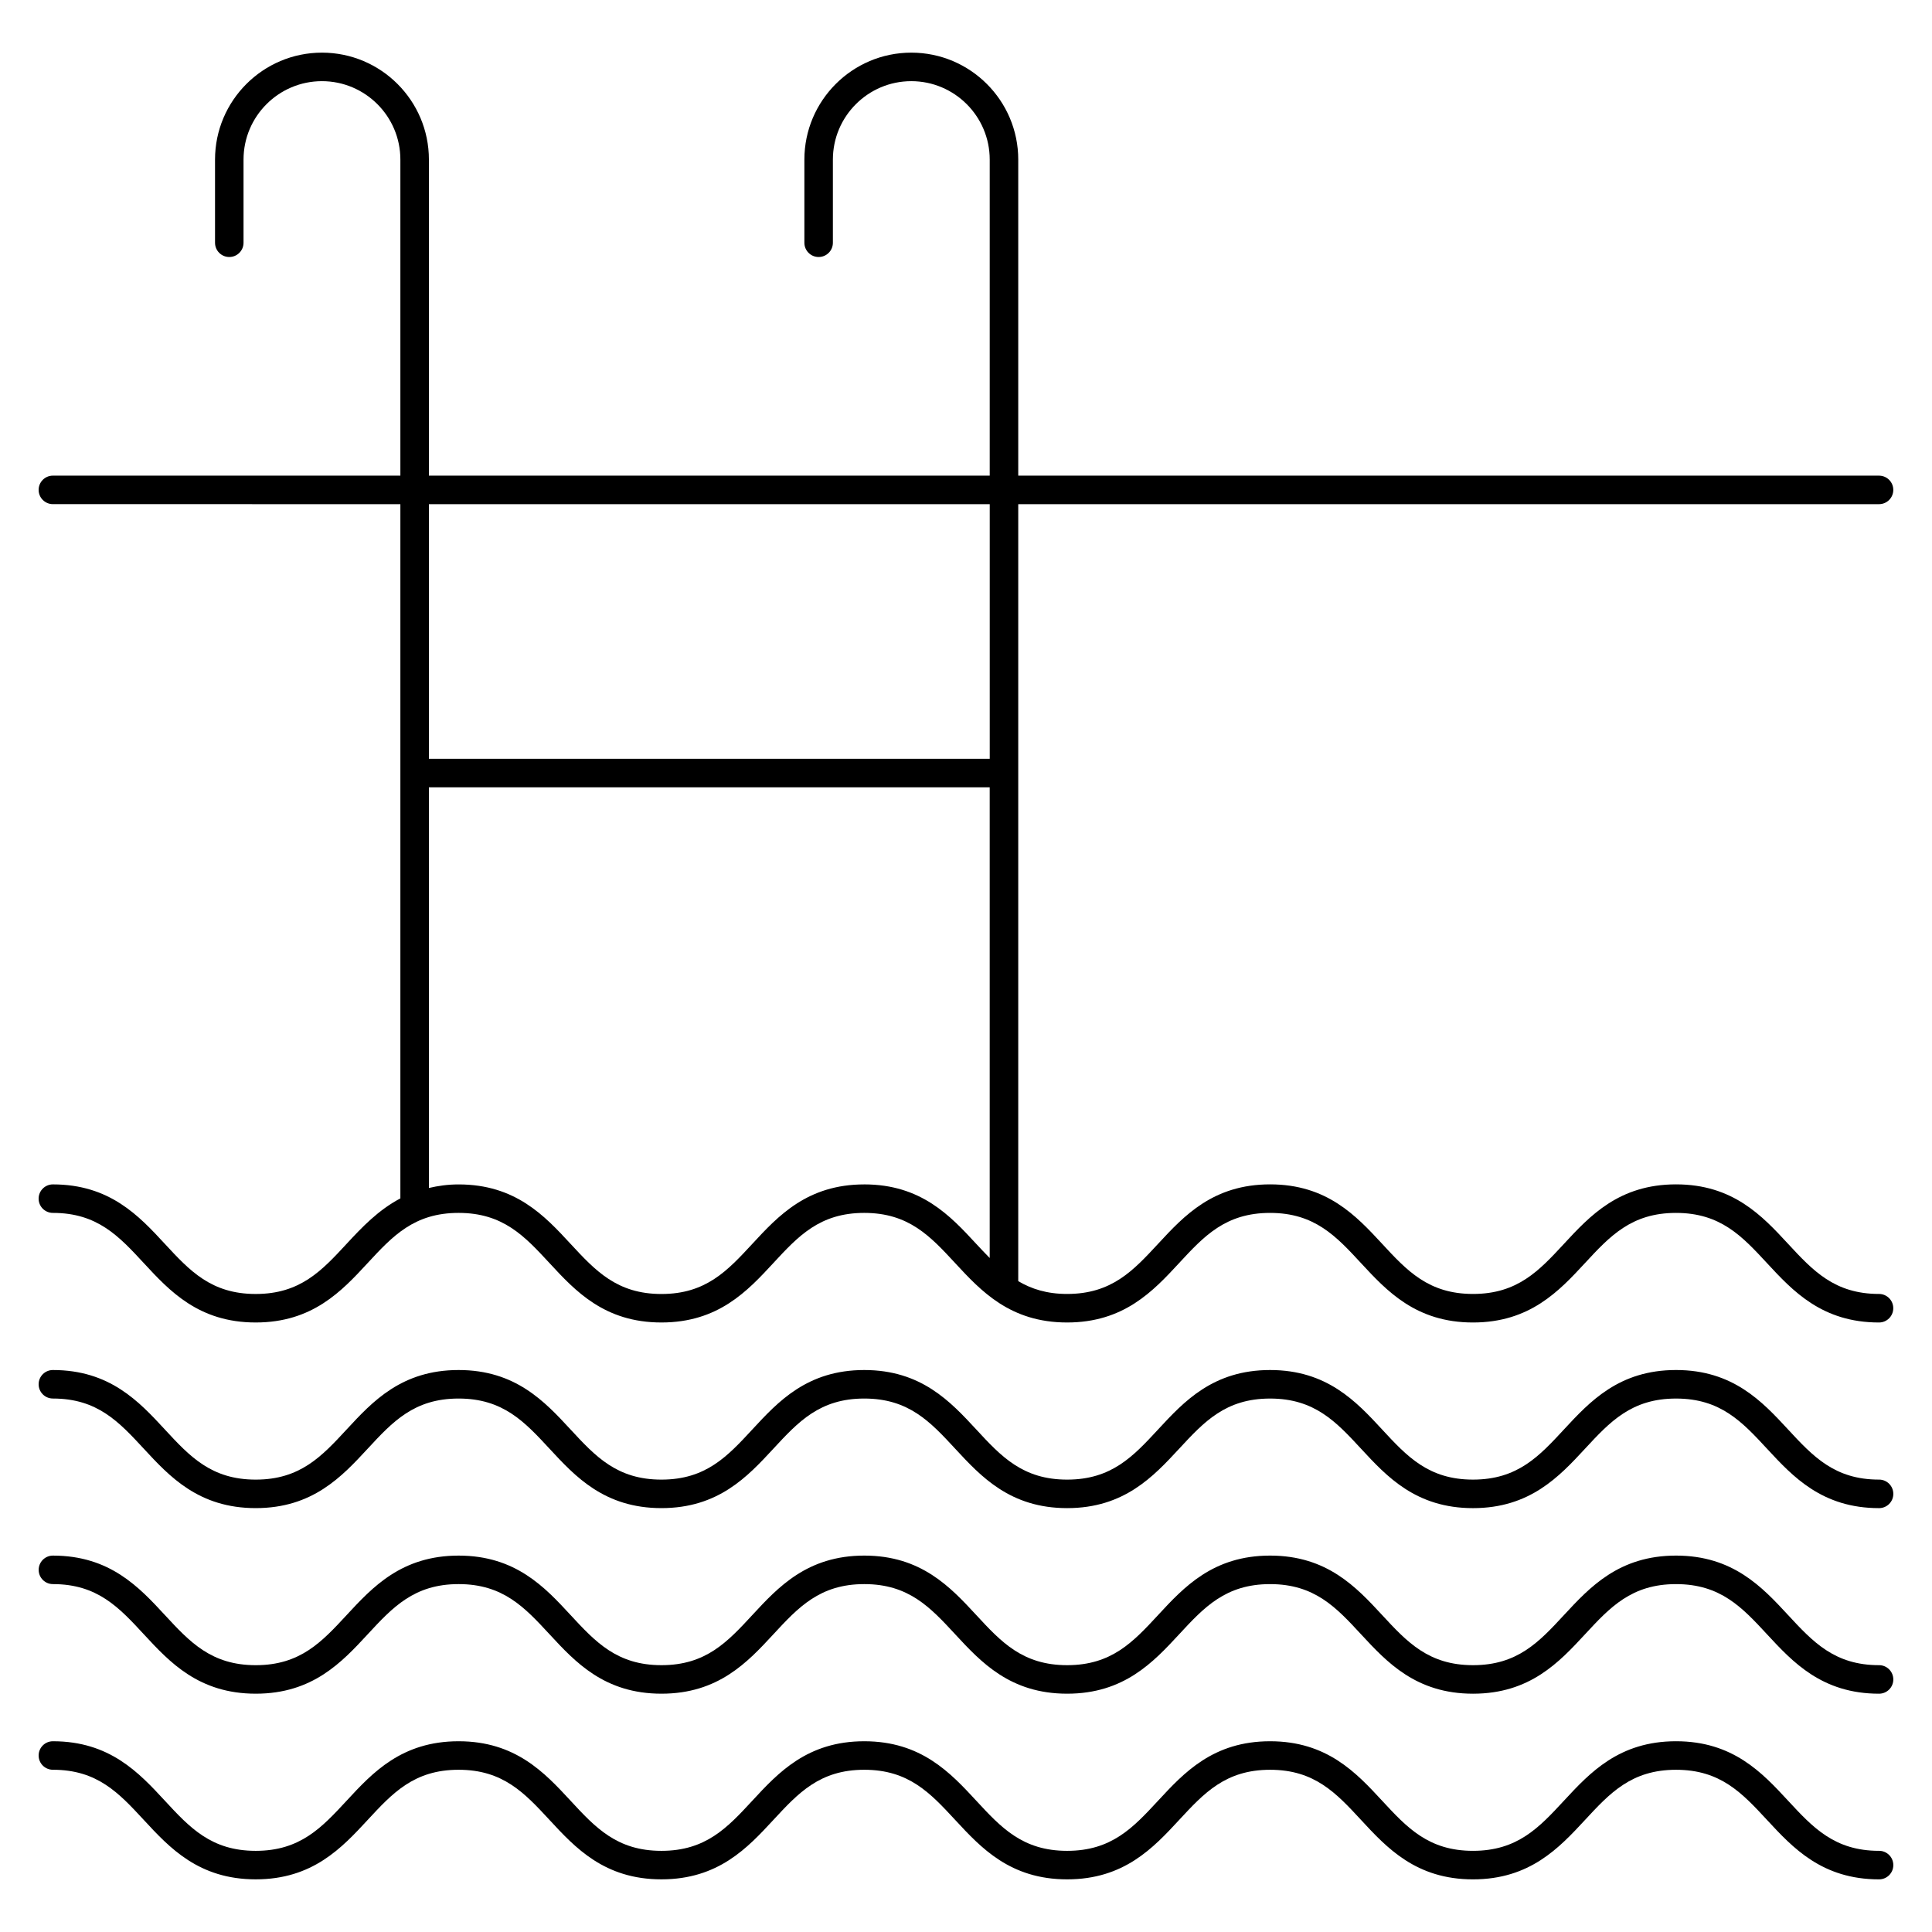 <?xml version="1.0" encoding="UTF-8"?>
<!-- Uploaded to: ICON Repo, www.svgrepo.com, Generator: ICON Repo Mixer Tools -->
<svg fill="#000000" width="800px" height="800px" version="1.1" viewBox="144 144 512 512" xmlns="http://www.w3.org/2000/svg">
 <g>
  <path d="m641.97 486.91c-11.805 0-17.523-6.172-24.137-13.312-6.828-7.375-14.57-15.73-29.668-15.73-15.098 0-22.836 8.359-29.668 15.73-6.613 7.144-12.328 13.312-24.129 13.312-11.793 0-17.508-6.168-24.113-13.312-6.828-7.371-14.57-15.73-29.664-15.73s-22.832 8.352-29.66 15.73c-6.613 7.141-12.328 13.312-24.129 13.312-5.371 0-9.453-1.324-12.957-3.394v-205.91h228.12c2.086 0 3.777-1.691 3.777-3.777 0-2.086-1.691-3.777-3.777-3.777l-228.12-0.004v-83.758c0-15.629-12.711-28.34-28.34-28.34-15.625 0-28.336 12.711-28.336 28.34v22.043c0 2.086 1.691 3.777 3.777 3.777s3.777-1.691 3.777-3.777v-22.043c0-11.457 9.324-20.781 20.781-20.781s20.781 9.324 20.781 20.781v83.758h-148.62v-83.758c0-15.629-12.711-28.34-28.34-28.34-15.629 0-28.34 12.711-28.34 28.34v22.043c0 2.086 1.691 3.777 3.777 3.777 2.086 0 3.777-1.691 3.777-3.777v-22.043c0-11.457 9.324-20.781 20.781-20.781 11.461 0 20.785 9.32 20.785 20.781v83.758h-92.09c-2.086 0-3.777 1.691-3.777 3.777s1.691 3.777 3.777 3.777l92.09 0.004v183.98c-5.894 3.113-10.238 7.715-14.227 12.02-6.609 7.144-12.316 13.312-24.113 13.312-11.789 0-17.496-6.168-24.105-13.312-6.82-7.371-14.559-15.73-29.648-15.73-2.086 0-3.777 1.691-3.777 3.777s1.691 3.777 3.777 3.777c11.789 0 17.496 6.168 24.105 13.312 6.82 7.371 14.559 15.73 29.648 15.73 15.094 0 22.828-8.359 29.652-15.73 6.609-7.144 12.316-13.312 24.113-13.312 11.789 0 17.496 6.168 24.105 13.312 6.82 7.371 14.559 15.73 29.645 15.73 15.09 0 22.828-8.359 29.648-15.73 6.609-7.144 12.316-13.312 24.105-13.312 11.789 0 17.496 6.168 24.105 13.312 6.828 7.371 14.559 15.73 29.652 15.73 15.098 0 22.844-8.359 29.676-15.734 6.613-7.141 12.316-13.305 24.113-13.305 11.793 0 17.508 6.168 24.113 13.312 6.828 7.371 14.57 15.73 29.664 15.73 15.098 0 22.836-8.359 29.668-15.73 6.613-7.144 12.328-13.312 24.129-13.312 11.801 0 17.512 6.168 24.129 13.312 6.828 7.371 14.574 15.73 29.68 15.73 2.086 0 3.777-1.691 3.777-3.777 0.008-2.09-1.691-3.789-3.777-3.789zm-235.68-209.3v67.48h-148.62v-67.48zm-33.246 180.27c-15.09 0-22.828 8.359-29.648 15.73-6.609 7.144-12.316 13.312-24.105 13.312-11.785 0-17.492-6.168-24.102-13.305-6.82-7.375-14.559-15.734-29.648-15.734-2.906 0-5.465 0.383-7.875 0.941l-0.004-106.18h148.62v124.74c-1.195-1.211-2.383-2.465-3.594-3.773-6.82-7.375-14.559-15.734-29.648-15.734z"/>
  <path d="m641.97 536.11c-11.805 0-17.523-6.172-24.137-13.312-6.828-7.375-14.57-15.73-29.668-15.73-15.098 0-22.844 8.359-29.676 15.73-6.613 7.141-12.328 13.312-24.133 13.312-11.789 0-17.496-6.168-24.102-13.305-6.828-7.375-14.57-15.734-29.664-15.734s-22.832 8.352-29.66 15.73c-6.613 7.141-12.328 13.312-24.129 13.312-11.789 0-17.504-6.168-24.105-13.312-6.828-7.371-14.566-15.73-29.66-15.73-15.086 0-22.816 8.352-29.641 15.73-6.609 7.141-12.316 13.312-24.113 13.312-11.789 0-17.496-6.168-24.105-13.312-6.82-7.371-14.559-15.73-29.645-15.73-15.09 0-22.824 8.352-29.648 15.73-6.613 7.141-12.324 13.312-24.117 13.312-11.789 0-17.496-6.168-24.105-13.312-6.82-7.371-14.559-15.73-29.648-15.73-2.086 0-3.777 1.691-3.777 3.777 0 2.086 1.691 3.777 3.777 3.777 11.789 0 17.496 6.168 24.105 13.312 6.82 7.371 14.559 15.73 29.648 15.73 15.098 0 22.832-8.359 29.66-15.734 6.609-7.141 12.316-13.305 24.105-13.305 11.785 0 17.492 6.168 24.102 13.305 6.82 7.375 14.559 15.734 29.648 15.734 15.094 0 22.832-8.359 29.66-15.734 6.606-7.141 12.312-13.305 24.094-13.305 11.789 0 17.504 6.168 24.113 13.312 6.828 7.371 14.559 15.73 29.652 15.73 15.098 0 22.844-8.359 29.676-15.734 6.613-7.141 12.316-13.305 24.113-13.305 11.793 0 17.508 6.172 24.117 13.312 6.82 7.375 14.559 15.73 29.648 15.73 15.098 0 22.844-8.359 29.676-15.73 6.613-7.141 12.328-13.312 24.133-13.312 11.801 0 17.512 6.168 24.129 13.312 6.828 7.371 14.574 15.73 29.68 15.73 2.086 0 3.777-1.691 3.777-3.777-0.004-2.098-1.695-3.789-3.781-3.789z"/>
  <path d="m641.97 585.29c-11.805 0-17.523-6.172-24.137-13.312-6.828-7.375-14.57-15.73-29.668-15.73-15.098 0-22.836 8.359-29.668 15.73-6.613 7.144-12.328 13.312-24.129 13.312-11.793 0-17.508-6.168-24.113-13.312-6.828-7.371-14.57-15.73-29.664-15.73s-22.832 8.352-29.66 15.73c-6.613 7.141-12.328 13.312-24.129 13.312-11.793 0-17.504-6.172-24.105-13.312-6.828-7.371-14.566-15.73-29.652-15.73-15.09 0-22.828 8.359-29.648 15.73-6.609 7.144-12.316 13.312-24.105 13.312-11.785 0-17.492-6.168-24.102-13.305-6.82-7.375-14.559-15.734-29.648-15.734-15.09 0-22.828 8.359-29.652 15.73-6.609 7.144-12.316 13.312-24.113 13.312-11.789 0-17.496-6.168-24.105-13.312-6.82-7.371-14.559-15.73-29.648-15.73-2.086 0-3.777 1.691-3.777 3.777s1.691 3.777 3.777 3.777c11.789 0 17.496 6.168 24.105 13.312 6.82 7.371 14.559 15.73 29.648 15.73 15.094 0 22.828-8.359 29.652-15.73 6.609-7.144 12.316-13.312 24.113-13.312 11.789 0 17.496 6.168 24.105 13.312 6.82 7.371 14.559 15.73 29.645 15.73 15.09 0 22.828-8.359 29.648-15.73 6.609-7.144 12.316-13.312 24.105-13.312s17.496 6.168 24.105 13.312c6.828 7.371 14.559 15.73 29.652 15.73 15.098 0 22.844-8.359 29.676-15.734 6.613-7.141 12.316-13.305 24.113-13.305 11.793 0 17.508 6.168 24.113 13.312 6.828 7.371 14.57 15.73 29.664 15.73 15.098 0 22.836-8.359 29.668-15.73 6.613-7.144 12.328-13.312 24.129-13.312s17.512 6.168 24.129 13.312c6.828 7.371 14.574 15.73 29.68 15.73 2.086 0 3.777-1.691 3.777-3.777-0.004-2.09-1.695-3.785-3.781-3.785z"/>
  <path d="m641.97 634.49c-11.805 0-17.523-6.172-24.137-13.312-6.828-7.375-14.57-15.73-29.668-15.73-15.098 0-22.844 8.359-29.676 15.73-6.613 7.141-12.328 13.312-24.133 13.312-11.789 0-17.496-6.168-24.102-13.305-6.828-7.375-14.57-15.734-29.664-15.734s-22.832 8.352-29.66 15.73c-6.613 7.141-12.328 13.312-24.129 13.312-11.789 0-17.504-6.168-24.105-13.312-6.828-7.371-14.566-15.73-29.66-15.73-15.086 0-22.816 8.352-29.641 15.73-6.609 7.141-12.316 13.312-24.113 13.312-11.789 0-17.496-6.168-24.105-13.312-6.82-7.371-14.559-15.73-29.645-15.73-15.09 0-22.824 8.352-29.648 15.73-6.613 7.141-12.324 13.312-24.117 13.312-11.789 0-17.496-6.168-24.105-13.312-6.82-7.371-14.559-15.73-29.648-15.73-2.086 0-3.777 1.691-3.777 3.777 0 2.086 1.691 3.777 3.777 3.777 11.789 0 17.496 6.168 24.105 13.312 6.82 7.371 14.559 15.73 29.648 15.73 15.098 0 22.832-8.359 29.66-15.734 6.609-7.141 12.316-13.305 24.105-13.305 11.785 0 17.492 6.168 24.102 13.305 6.82 7.375 14.559 15.734 29.648 15.734 15.094 0 22.832-8.359 29.66-15.734 6.606-7.141 12.312-13.305 24.094-13.305 11.789 0 17.504 6.168 24.113 13.312 6.828 7.371 14.559 15.73 29.652 15.73 15.098 0 22.844-8.359 29.676-15.734 6.613-7.141 12.316-13.305 24.113-13.305 11.793 0 17.508 6.172 24.117 13.312 6.82 7.375 14.559 15.73 29.648 15.73 15.098 0 22.844-8.359 29.676-15.73 6.613-7.141 12.328-13.312 24.133-13.312 11.801 0 17.512 6.168 24.129 13.312 6.828 7.371 14.574 15.73 29.68 15.73 2.086 0 3.777-1.691 3.777-3.777-0.004-2.098-1.695-3.789-3.781-3.789z"/>
 </g>
</svg>